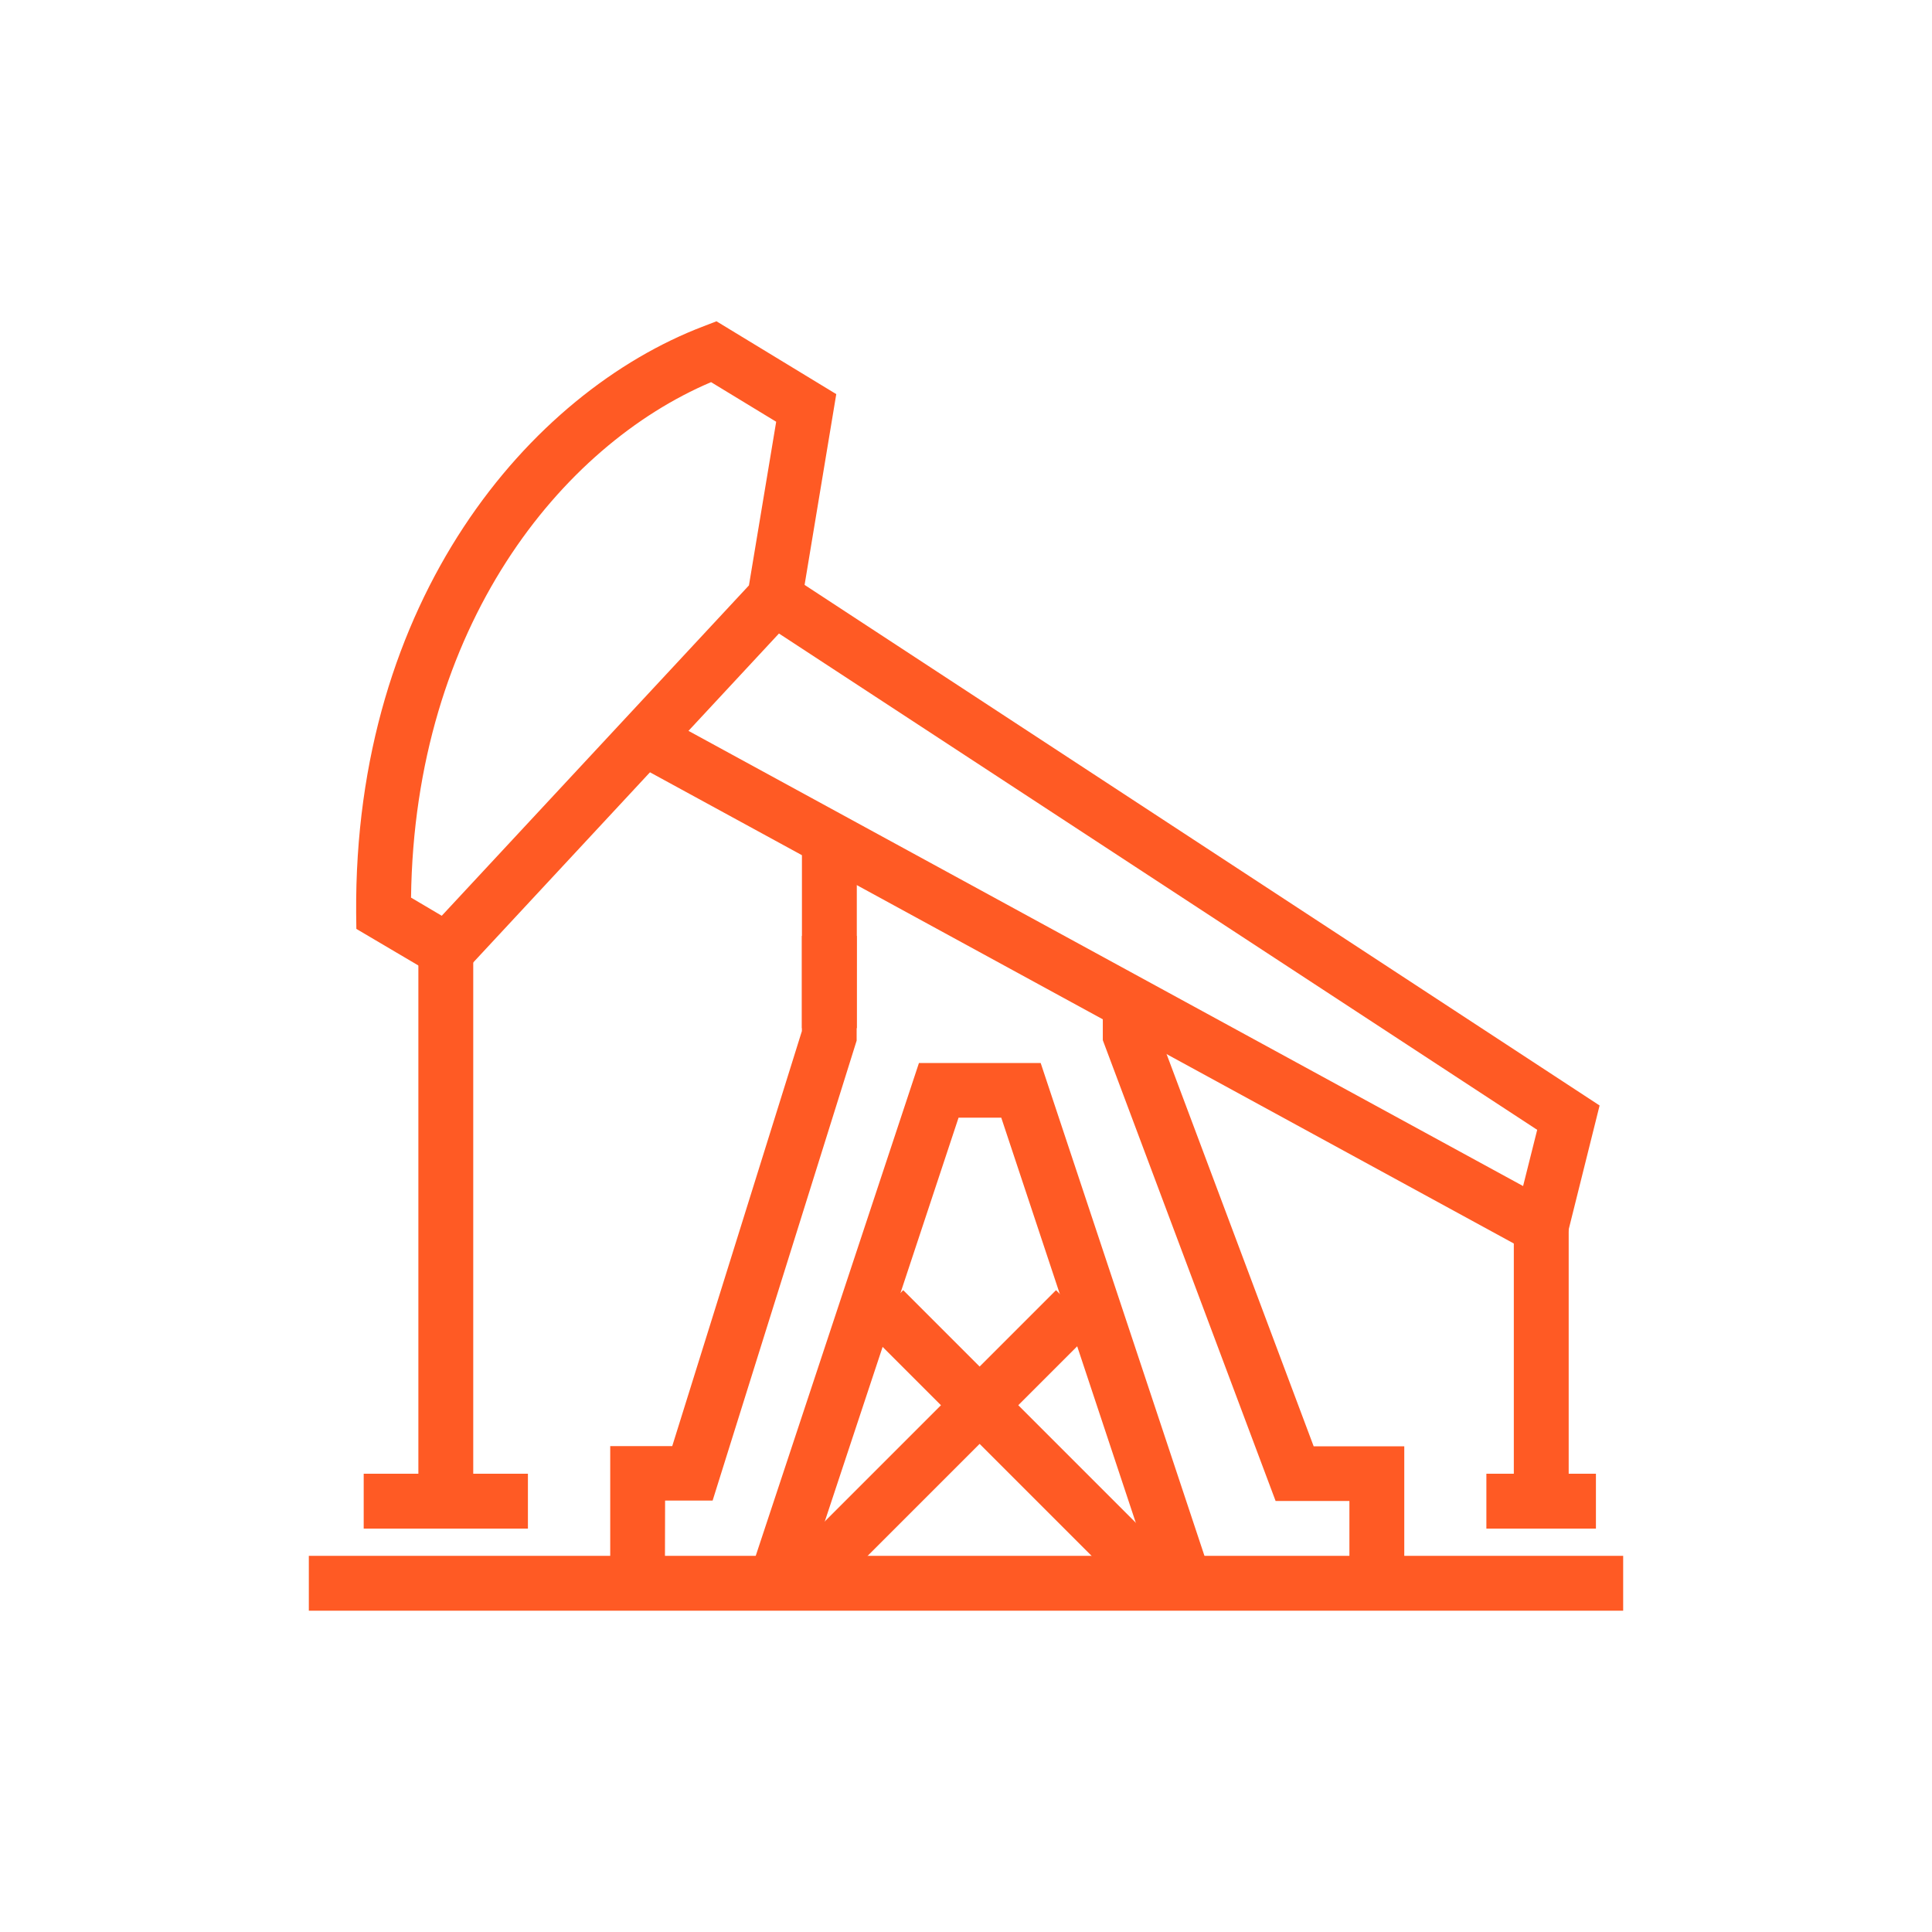 <svg id="exi8gok2sia1" xmlns="http://www.w3.org/2000/svg" xmlns:xlink="http://www.w3.org/1999/xlink" viewBox="0 0 200 200" shape-rendering="geometricPrecision" text-rendering="geometricPrecision"><style><![CDATA[#exi8gok2sia11_ts {animation: exi8gok2sia11_ts__ts 2900ms linear infinite normal forwards}@keyframes exi8gok2sia11_ts__ts { 0% {transform: translate(824.72px,121.5px) scale(1,1);animation-timing-function: cubic-bezier(0.42,0,0.58,1)} 24.138% {transform: translate(824.72px,121.5px) scale(1,1.93);animation-timing-function: cubic-bezier(0.42,0,0.58,1)} 48.276% {transform: translate(824.72px,121.5px) scale(1,1);animation-timing-function: cubic-bezier(0.42,0,0.58,1)} 72.414% {transform: translate(824.72px,121.5px) scale(1,1.93);animation-timing-function: cubic-bezier(0.42,0,0.58,1)} 100% {transform: translate(824.72px,121.5px) scale(1,1)} }#exi8gok2sia12_ts {animation: exi8gok2sia12_ts__ts 2900ms linear infinite normal forwards}@keyframes exi8gok2sia12_ts__ts { 0% {transform: translate(803.455px,97.633px) scale(1,0.124);animation-timing-function: cubic-bezier(0.42,0,0.58,1)} 24.138% {transform: translate(803.455px,97.633px) scale(1,0.363);animation-timing-function: cubic-bezier(0.42,0,0.58,1)} 48.276% {transform: translate(803.455px,97.633px) scale(1,0.124);animation-timing-function: cubic-bezier(0.42,0,0.58,1)} 72.414% {transform: translate(803.455px,97.633px) scale(1,0.363);animation-timing-function: cubic-bezier(0.42,0,0.58,1)} 96.552% {transform: translate(803.455px,97.633px) scale(1,0.124)} 100% {transform: translate(803.455px,97.633px) scale(1,0.124)} }#exi8gok2sia13_ts {animation: exi8gok2sia13_ts__ts 2900ms linear infinite normal forwards}@keyframes exi8gok2sia13_ts__ts { 0% {transform: translate(787.873px,97.024px) scale(1,0.697);animation-timing-function: cubic-bezier(0.42,0,0.58,1)} 24.138% {transform: translate(787.873px,97.024px) scale(1,0.391);animation-timing-function: cubic-bezier(0.42,0,0.58,1)} 48.276% {transform: translate(787.873px,97.024px) scale(1,0.697);animation-timing-function: cubic-bezier(0.42,0,0.58,1)} 72.414% {transform: translate(787.873px,97.024px) scale(1,0.391);animation-timing-function: cubic-bezier(0.42,0,0.58,1)} 96.552% {transform: translate(787.873px,97.024px) scale(1,0.697)} 100% {transform: translate(787.873px,97.024px) scale(1,0.697)} }#exi8gok2sia15_ts {animation: exi8gok2sia15_ts__ts 2900ms linear infinite normal forwards}@keyframes exi8gok2sia15_ts__ts { 0% {transform: translate(768.02px,121.49px) scale(1,1);animation-timing-function: cubic-bezier(0.42,0,0.58,1)} 24.138% {transform: translate(768.02px,121.49px) scale(1,0.581);animation-timing-function: cubic-bezier(0.42,0,0.58,1)} 48.276% {transform: translate(768.02px,121.49px) scale(1,1);animation-timing-function: cubic-bezier(0.42,0,0.58,1)} 72.414% {transform: translate(768.02px,121.49px) scale(1,0.581);animation-timing-function: cubic-bezier(0.42,0,0.58,1)} 100% {transform: translate(768.02px,121.49px) scale(1,1)} }#exi8gok2sia16_tr {animation: exi8gok2sia16_tr__tr 2900ms linear infinite normal forwards}@keyframes exi8gok2sia16_tr__tr { 0% {transform: translate(796.78px,93.15px) rotate(0deg);animation-timing-function: cubic-bezier(0.42,0,0.58,1)} 24.138% {transform: translate(796.78px,93.15px) rotate(-25deg);animation-timing-function: cubic-bezier(0.42,0,0.58,1)} 48.276% {transform: translate(796.78px,93.15px) rotate(0deg);animation-timing-function: cubic-bezier(0.42,0,0.58,1)} 72.414% {transform: translate(796.78px,93.15px) rotate(-25deg);animation-timing-function: cubic-bezier(0.42,0,0.58,1)} 100% {transform: translate(796.78px,93.15px) rotate(0deg)} }#exi8gok2sia27 {animation: exi8gok2sia27__m 2900ms linear infinite normal forwards}@keyframes exi8gok2sia27__m { 0% {d: path('M817.63,125.74L814.79,125.74L814.79,121.49L810.97,121.49L802.03,97.65L802.03,95.98L804.87,95.98L804.87,97.14L812.94,118.66L817.63,118.66L817.63,125.74Z');animation-timing-function: cubic-bezier(0.42,0,0.58,1)} 24.138% {d: path('M817.63,125.74L814.79,125.74L814.79,121.49L810.97,121.49L802.03,97.65L802.025,92.651L804.865,92.651L804.87,97.14L812.94,118.66L817.63,118.66L817.63,125.74Z');animation-timing-function: cubic-bezier(0.42,0,0.58,1)} 48.276% {d: path('M817.63,125.74L814.79,125.74L814.79,121.49L810.97,121.49L802.03,97.65L802.03,95.98L804.87,95.98L804.87,97.14L812.94,118.66L817.63,118.66L817.63,125.74Z');animation-timing-function: cubic-bezier(0.42,0,0.58,1)} 72.414% {d: path('M817.63,125.74L814.79,125.74L814.79,121.49L810.97,121.49L802.03,97.65L802.025,92.651L804.865,92.651L804.87,97.14L812.94,118.66L817.63,118.66L817.63,125.74Z');animation-timing-function: cubic-bezier(0.42,0,0.58,1)} 100% {d: path('M817.63,125.74L814.79,125.74L814.79,121.49L810.97,121.49L802.03,97.65L802.03,95.98L804.87,95.98L804.87,97.14L812.94,118.66L817.63,118.66L817.63,125.74Z')} }#exi8gok2sia28_ts {animation: exi8gok2sia28_ts__ts 2900ms linear infinite normal forwards}@keyframes exi8gok2sia28_ts__ts { 0% {transform: translate(824.72px,121.5px) scale(1,1);animation-timing-function: cubic-bezier(0.42,0,0.58,1)} 24.138% {transform: translate(824.72px,121.5px) scale(1,1.93);animation-timing-function: cubic-bezier(0.42,0,0.58,1)} 48.276% {transform: translate(824.72px,121.5px) scale(1,1);animation-timing-function: cubic-bezier(0.42,0,0.58,1)} 72.414% {transform: translate(824.72px,121.5px) scale(1,1.93);animation-timing-function: cubic-bezier(0.42,0,0.58,1)} 100% {transform: translate(824.72px,121.5px) scale(1,1)} }#exi8gok2sia29 {animation: exi8gok2sia29__m 2900ms linear infinite normal forwards}@keyframes exi8gok2sia29__m { 0% {d: path('M779.36,125.74L776.53,125.74L776.53,118.65L779.74,118.65L786.45,97.17L786.45,87.46L789.29,87.46L789.23,97.8L781.83,121.47L779.37,121.47L779.36,125.74Z');animation-timing-function: cubic-bezier(0.42,0,0.58,1)} 24.138% {d: path('M779.36,125.74L776.53,125.74L776.53,118.65L779.74,118.65L786.45,97.17L786.45,92.246L789.29,92.246L789.23,97.8L781.83,121.47L779.37,121.47L779.36,125.74Z');animation-timing-function: cubic-bezier(0.42,0,0.58,1)} 48.276% {d: path('M779.36,125.74L776.53,125.74L776.53,118.65L779.74,118.65L786.45,97.17L786.45,87.46L789.29,87.46L789.23,97.8L781.83,121.47L779.37,121.47L779.36,125.74Z');animation-timing-function: cubic-bezier(0.42,0,0.58,1)} 72.414% {d: path('M779.36,125.74L776.53,125.74L776.53,118.65L779.74,118.65L786.45,97.17L786.45,92.246L789.29,92.246L789.23,97.8L781.83,121.47L779.37,121.47L779.36,125.74Z');animation-timing-function: cubic-bezier(0.42,0,0.58,1)} 100% {d: path('M779.36,125.74L776.53,125.74L776.53,118.65L779.74,118.65L786.45,97.17L786.45,87.46L789.29,87.46L789.23,97.8L781.83,121.47L779.37,121.47L779.36,125.74Z')} }#exi8gok2sia30_ts {animation: exi8gok2sia30_ts__ts 2900ms linear infinite normal forwards}@keyframes exi8gok2sia30_ts__ts { 0% {transform: translate(768.02px,121.49px) scale(1,1);animation-timing-function: cubic-bezier(0.42,0,0.58,1)} 24.138% {transform: translate(768.02px,121.49px) scale(1,0.581);animation-timing-function: cubic-bezier(0.42,0,0.58,1)} 48.276% {transform: translate(768.02px,121.49px) scale(1,1);animation-timing-function: cubic-bezier(0.42,0,0.58,1)} 72.414% {transform: translate(768.02px,121.49px) scale(1,0.581);animation-timing-function: cubic-bezier(0.42,0,0.58,1)} 100% {transform: translate(768.02px,121.49px) scale(1,1)} }#exi8gok2sia31_tr {animation: exi8gok2sia31_tr__tr 2900ms linear infinite normal forwards}@keyframes exi8gok2sia31_tr__tr { 0% {transform: translate(796.78px,93.15px) rotate(0deg);animation-timing-function: cubic-bezier(0.42,0,0.58,1)} 24.138% {transform: translate(796.78px,93.15px) rotate(-25deg);animation-timing-function: cubic-bezier(0.42,0,0.58,1)} 48.276% {transform: translate(796.78px,93.15px) rotate(0deg);animation-timing-function: cubic-bezier(0.42,0,0.58,1)} 72.414% {transform: translate(796.78px,93.15px) rotate(-25deg);animation-timing-function: cubic-bezier(0.42,0,0.58,1)} 100% {transform: translate(796.78px,93.15px) rotate(0deg)} }]]></style><defs><filter id="exi8gok2sia19-filter" x="-400%" width="600%" y="-400%" height="600%"><feGaussianBlur id="exi8gok2sia19-filter-blur-0" stdDeviation="1,1" result="result"/><feComponentTransfer id="exi8gok2sia19-filter-brightness-0" result="result"><feFuncR id="exi8gok2sia19-filter-brightness-0-R" type="linear" slope="1.2"/><feFuncG id="exi8gok2sia19-filter-brightness-0-G" type="linear" slope="1.2"/><feFuncB id="exi8gok2sia19-filter-brightness-0-B" type="linear" slope="1.2"/></feComponentTransfer></filter></defs><g id="exi8gok2sia2" transform="matrix(2 0 0 2 -1489.89 -87.6)"><g id="exi8gok2sia3"><rect id="exi8gok2sia4" width="5.67" height="2.84" rx="0" ry="0" transform="matrix(1 0 0 1 821.88 120.08)" fill="rgb(255,90,36)" stroke="none" stroke-width="1"/><rect id="exi8gok2sia5" width="8.5" height="2.84" rx="0" ry="0" transform="matrix(1 0 0 1 763.77 120.08)" fill="rgb(255,90,36)" stroke="none" stroke-width="1"/><path id="exi8gok2sia6" d="M804.92,126.19L796.77,101.65L794.56,101.65L786.43,126.19L783.74,125.3L792.51,98.82L798.81,98.82L807.61,125.3L804.92,126.19Z" fill="rgb(255,90,36)" stroke="none" stroke-width="1"/><rect id="exi8gok2sia7" width="2.83" height="20.04" rx="0" ry="0" transform="matrix(0.707 -0.707 0.707 0.707 789.695 112.58)" fill="rgb(255,90,36)" stroke="none" stroke-width="1"/><rect id="exi8gok2sia8" width="20.04" height="2.83" rx="0" ry="0" transform="matrix(0.707 -0.707 0.707 0.707 785.436 124.747)" fill="rgb(255,90,36)" stroke="none" stroke-width="1"/><rect id="exi8gok2sia9" width="68.03" height="2.84" rx="0" ry="0" transform="matrix(1 0 0 1 760.93 124.33)" fill="rgb(255,90,36)" stroke="none" stroke-width="1"/></g><path id="exi8gok2sia10" d="M817.63,125.74L814.79,125.74L814.79,121.49L810.97,121.49L802.03,97.65L802.03,95.98L804.87,95.98L804.87,97.14L812.94,118.66L817.63,118.66L817.63,125.74Z" fill="rgb(255,90,36)" stroke="none" stroke-width="1"/><g id="exi8gok2sia11_ts" transform="translate(824.72,121.5) scale(1,1)"><rect id="exi8gok2sia11" width="2.84" height="14.17" rx="0" ry="0" transform="translate(-1.42,-14.18)" fill="rgb(255,90,36)" stroke="none" stroke-width="1"/></g><g id="exi8gok2sia12_ts" transform="translate(803.455,97.633) scale(1,0.124)"><rect id="exi8gok2sia12" width="2.84" height="14.17" rx="0" ry="0" transform="translate(-1.42,-14.18)" fill="rgb(255,90,36)" stroke="none" stroke-width="1"/></g><g id="exi8gok2sia13_ts" transform="translate(787.873,97.024) scale(1,0.697)"><rect id="exi8gok2sia13" width="2.84" height="14.17" rx="0" ry="0" transform="translate(-1.42,-14.18)" fill="rgb(255,90,36)" stroke="none" stroke-width="1"/></g><path id="exi8gok2sia14" d="M779.36,125.74L776.53,125.74L776.53,118.65L779.74,118.65L786.45,97.17L786.45,92.246L789.29,92.246L789.285,97.662L781.83,121.47L779.37,121.47L779.36,125.74Z" fill="rgb(255,90,36)" stroke="none" stroke-width="1"/><g id="exi8gok2sia15_ts" transform="translate(768.02,121.49) scale(1,1)"><rect id="exi8gok2sia15" width="2.84" height="28.35" rx="0" ry="0" transform="translate(-1.42,-28.34)" fill="rgb(255,90,36)" stroke="none" stroke-width="1"/></g><g id="exi8gok2sia16_tr" transform="translate(796.78,93.15) rotate(0)"><g id="exi8gok2sia16" transform="translate(-796.78,-93.15)"><path id="exi8gok2sia17" d="M825.64,109.44L777.26,83.05L778.62,80.56L823.78,105.19L824.51,102.28L784.27,75.94L785.82,73.57L827.74,101.02L825.64,109.44Z" fill="rgb(255,90,36)" stroke="none" stroke-width="1"/><path id="exi8gok2sia18" d="M768.34,94.8L763.39,91.88L763.38,91.08C763.26,74.85,772.33,64.12,781.38,60.68L782.03,60.43L788.23,64.2L786.37,75.4L768.34,94.8ZM766.22,90.26L767.81,91.2L783.71,74.1L785.12,65.63L781.75,63.58C773.99,66.87,766.4,76.22,766.22,90.26L766.22,90.26Z" fill="rgb(255,90,36)" stroke="none" stroke-width="1"/></g></g></g><g id="exi8gok2sia19" style="mix-blend-mode:soft-light" transform="matrix(2 0 0 2 -1489.89 -87.6)" opacity="0" filter="url(#exi8gok2sia19-filter)"><g id="exi8gok2sia20"><rect id="exi8gok2sia21" width="5.67" height="2.84" rx="0" ry="0" transform="matrix(1 0 0 1 821.88 120.08)" fill="rgb(255,90,36)" stroke="none" stroke-width="1"/><rect id="exi8gok2sia22" width="8.5" height="2.84" rx="0" ry="0" transform="matrix(1 0 0 1 763.77 120.08)" fill="rgb(255,90,36)" stroke="none" stroke-width="1"/><path id="exi8gok2sia23" d="M804.92,126.19L796.77,101.65L794.56,101.65L786.43,126.19L783.74,125.3L792.51,98.82L798.81,98.82L807.61,125.3L804.92,126.19Z" fill="rgb(255,90,36)" stroke="none" stroke-width="1"/><rect id="exi8gok2sia24" width="2.83" height="20.04" rx="0" ry="0" transform="matrix(0.707 -0.707 0.707 0.707 789.695 112.58)" fill="rgb(255,90,36)" stroke="none" stroke-width="1"/><rect id="exi8gok2sia25" width="20.04" height="2.83" rx="0" ry="0" transform="matrix(0.707 -0.707 0.707 0.707 785.436 124.747)" fill="rgb(255,90,36)" stroke="none" stroke-width="1"/><rect id="exi8gok2sia26" width="68.03" height="2.84" rx="0" ry="0" transform="matrix(1 0 0 1 760.93 124.33)" fill="rgb(255,90,36)" stroke="none" stroke-width="1"/></g><path id="exi8gok2sia27" d="M817.63,125.74L814.79,125.74L814.79,121.49L810.97,121.49L802.03,97.65L802.03,95.98L804.87,95.98L804.87,97.14L812.94,118.66L817.63,118.66L817.63,125.74Z" fill="rgb(255,90,36)" stroke="none" stroke-width="1"/><g id="exi8gok2sia28_ts" transform="translate(824.72,121.5) scale(1,1)"><rect id="exi8gok2sia28" width="2.84" height="14.17" rx="0" ry="0" transform="translate(-1.42,-14.18)" fill="rgb(255,90,36)" stroke="none" stroke-width="1"/></g><path id="exi8gok2sia29" d="M779.36,125.74L776.53,125.74L776.53,118.65L779.74,118.65L786.45,97.17L786.45,87.46L789.29,87.46L789.23,97.8L781.83,121.47L779.37,121.47L779.36,125.74Z" fill="rgb(255,90,36)" stroke="none" stroke-width="1"/><g id="exi8gok2sia30_ts" transform="translate(768.02,121.49) scale(1,1)"><rect id="exi8gok2sia30" width="2.84" height="28.35" rx="0" ry="0" transform="translate(-1.42,-28.34)" fill="rgb(255,90,36)" stroke="none" stroke-width="1"/></g><g id="exi8gok2sia31_tr" transform="translate(796.78,93.15) rotate(0)"><g id="exi8gok2sia31" transform="translate(-796.78,-93.15)"><path id="exi8gok2sia32" d="M825.64,109.44L777.26,83.05L778.62,80.56L823.78,105.19L824.51,102.28L784.27,75.94L785.82,73.57L827.74,101.02L825.64,109.44Z" fill="rgb(255,90,36)" stroke="none" stroke-width="1"/><path id="exi8gok2sia33" d="M768.34,94.8L763.39,91.88L763.38,91.08C763.26,74.85,772.33,64.12,781.38,60.68L782.03,60.43L788.23,64.2L786.37,75.4L768.34,94.8ZM766.22,90.26L767.81,91.2L783.71,74.1L785.12,65.63L781.75,63.58C773.99,66.87,766.4,76.22,766.22,90.26L766.22,90.26Z" fill="rgb(255,90,36)" stroke="none" stroke-width="1"/></g></g></g></svg>